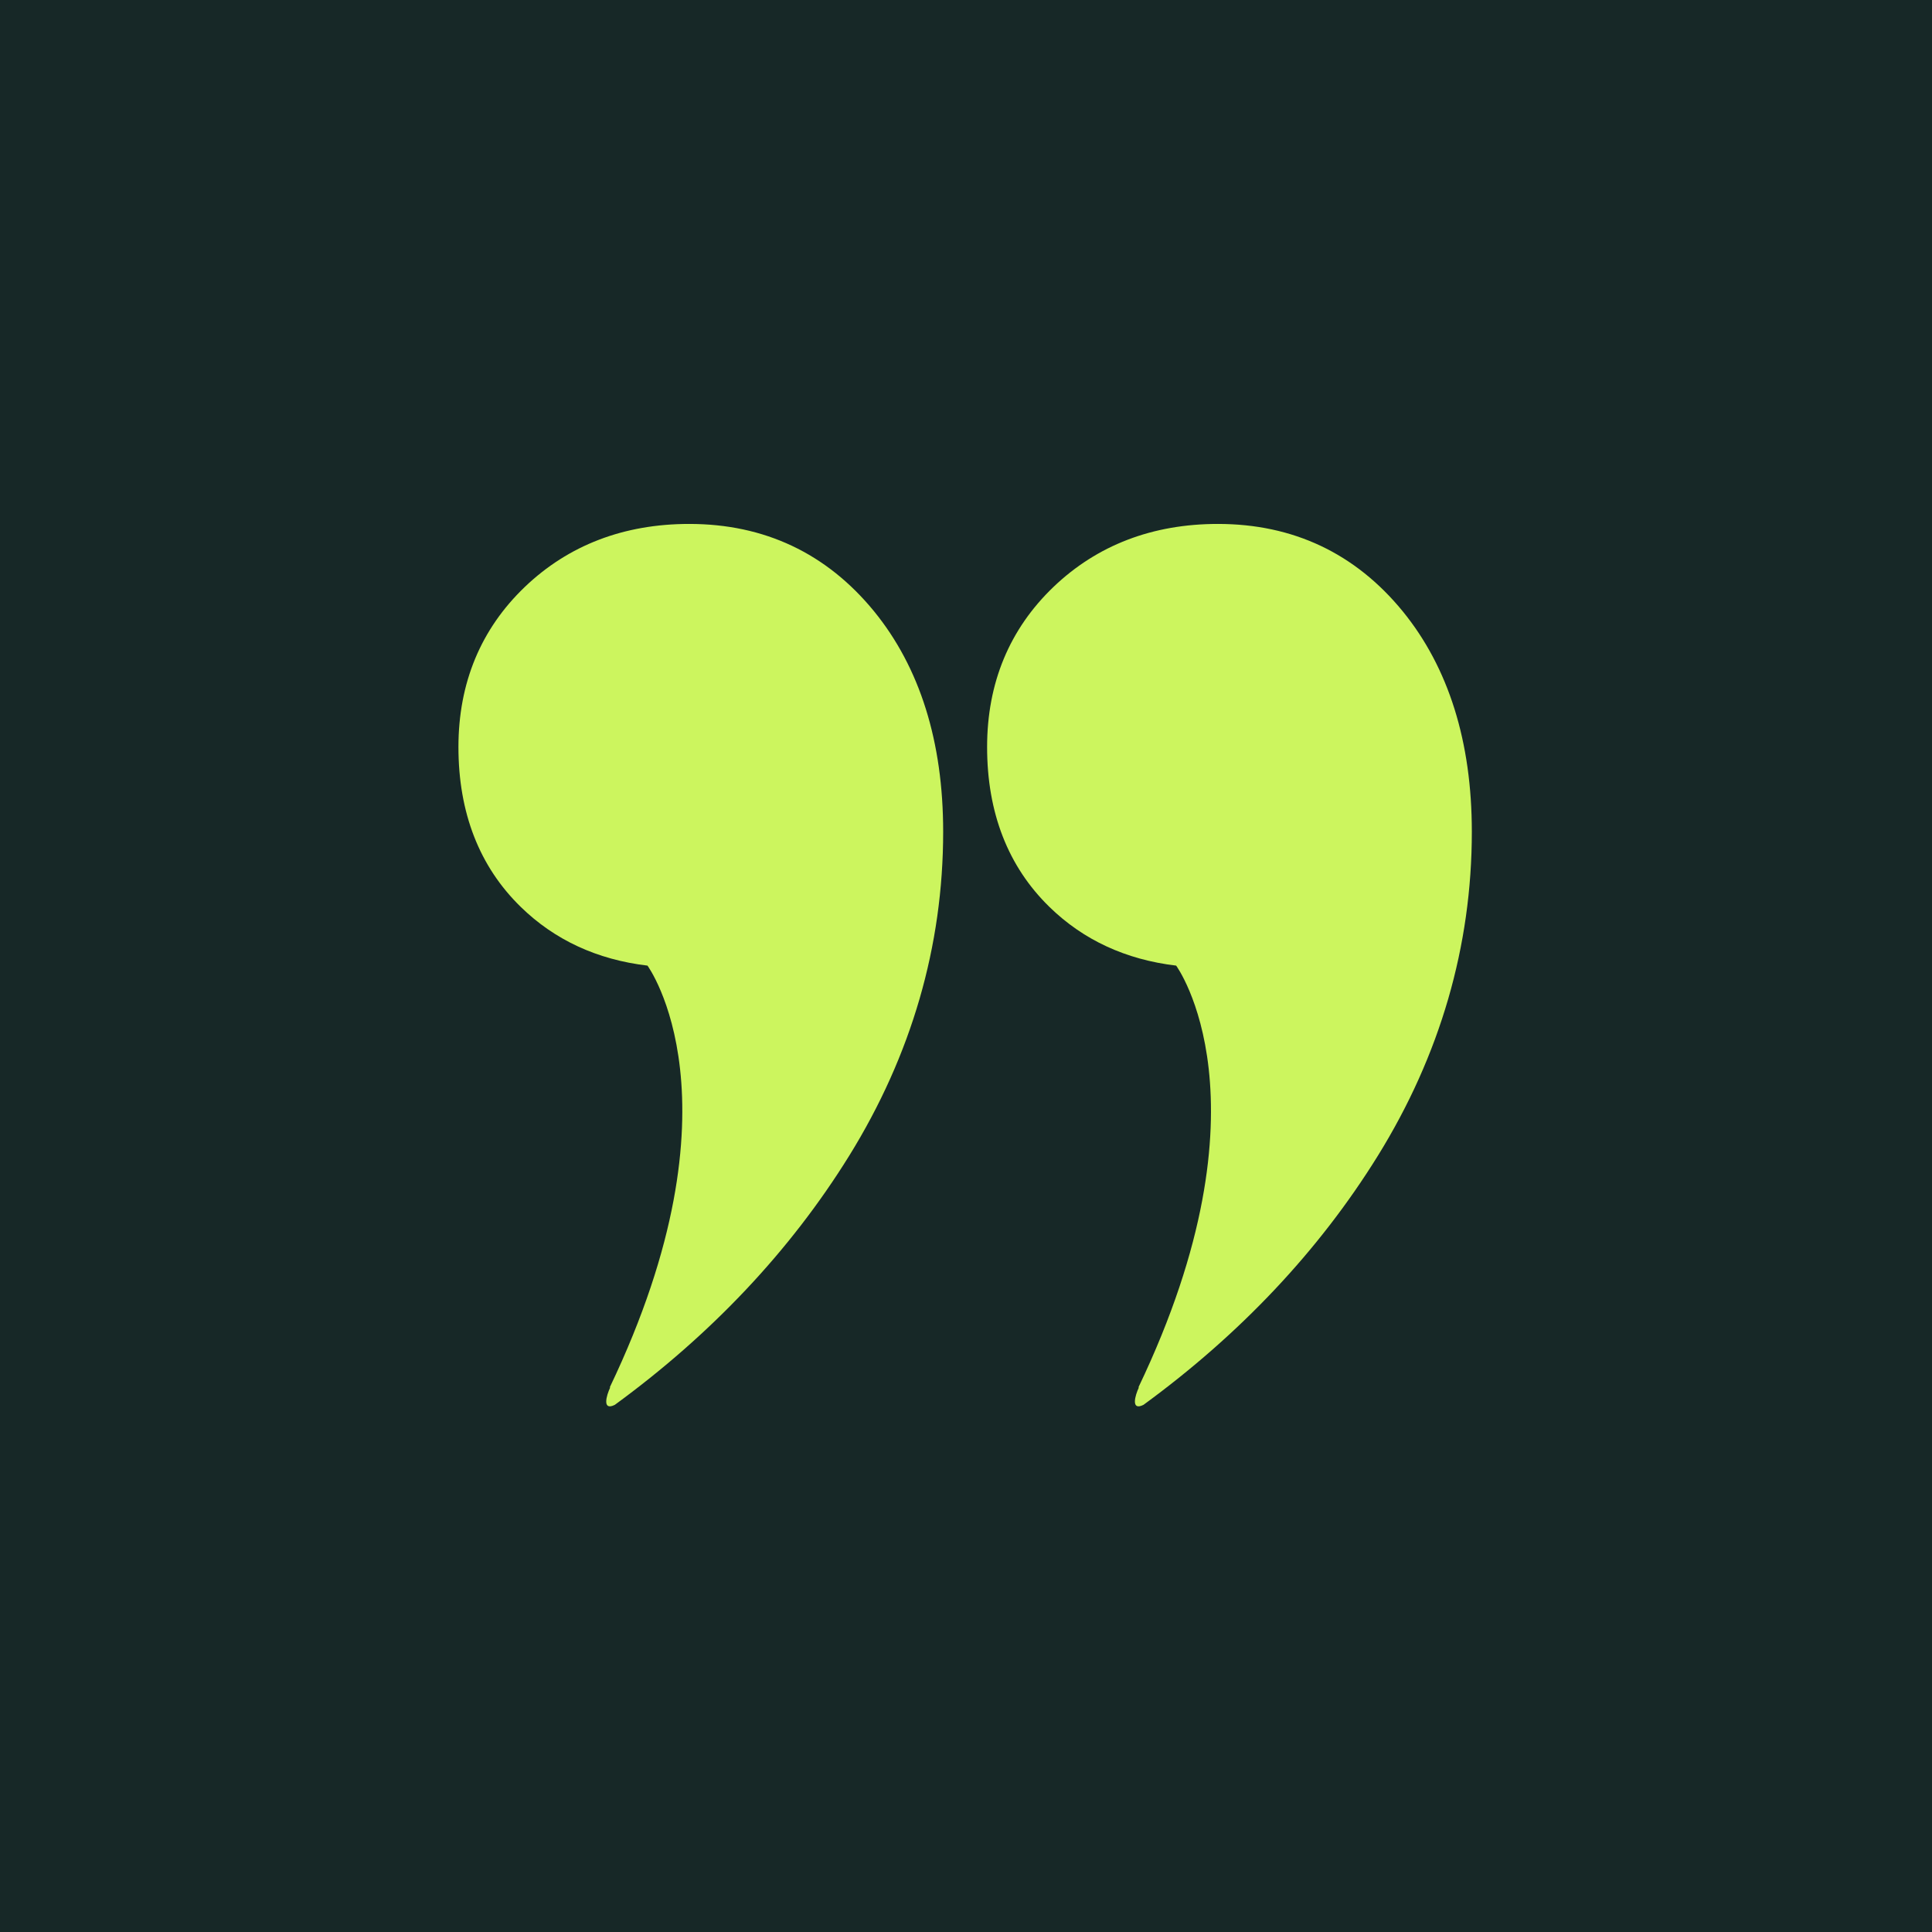 <svg xmlns="http://www.w3.org/2000/svg" width="767" height="767" viewBox="0 0 767 767">
  <g id="Group_115783" data-name="Group 115783" transform="translate(-175 -3138)">
    <rect id="Rectangle_150" data-name="Rectangle 150" width="767" height="767" transform="translate(175 3138)" fill="#172827"/>
    <g id="Artwork_2" data-name="Artwork 2" transform="translate(558.157 3521.159)">
      <g id="Group_35814" data-name="Group 35814" transform="translate(-201.157 -175.159)">
        <path id="Path_50411" data-name="Path 50411" d="M164.975,34.652C146.166,11.662,121.493,0,91.639,0,65.7,0,43.738,8.4,26.377,24.987,8.874,41.743,0,63.137,0,88.568c0,26.117,8.329,47.489,24.772,63.506,13.422,13.1,30.295,20.9,50.278,23.272,0,0,39.489,53.647-15,167.487l.218-.037c-1.518,3.129-3.33,9.485,1.8,6.93,38.161-27.871,69.582-61.012,93.043-98.865l.011-.011c24.761-39.995,37.313-83.28,37.313-128.65C192.435,86.452,183.2,57,164.975,34.652Z" fill="#ccf55e"/>
        <path id="Path_50412" data-name="Path 50412" d="M467.67,34.652C448.861,11.662,424.188,0,394.334,0c-25.942,0-47.9,8.4-65.262,24.987-17.5,16.757-26.377,38.15-26.377,63.581,0,26.117,8.33,47.489,24.772,63.506,13.422,13.1,30.295,20.9,50.279,23.272,0,0,39.489,53.647-15,167.487l.218-.037c-1.518,3.129-3.33,9.485,1.8,6.93,38.161-27.871,69.582-61.012,93.043-98.865l.011-.011c24.761-39.995,37.313-83.28,37.313-128.65C495.13,86.452,485.892,57,467.67,34.652Z" transform="translate(-92.817)" fill="#ccf55e"/>
      </g>
    </g>
  </g>
</svg>
